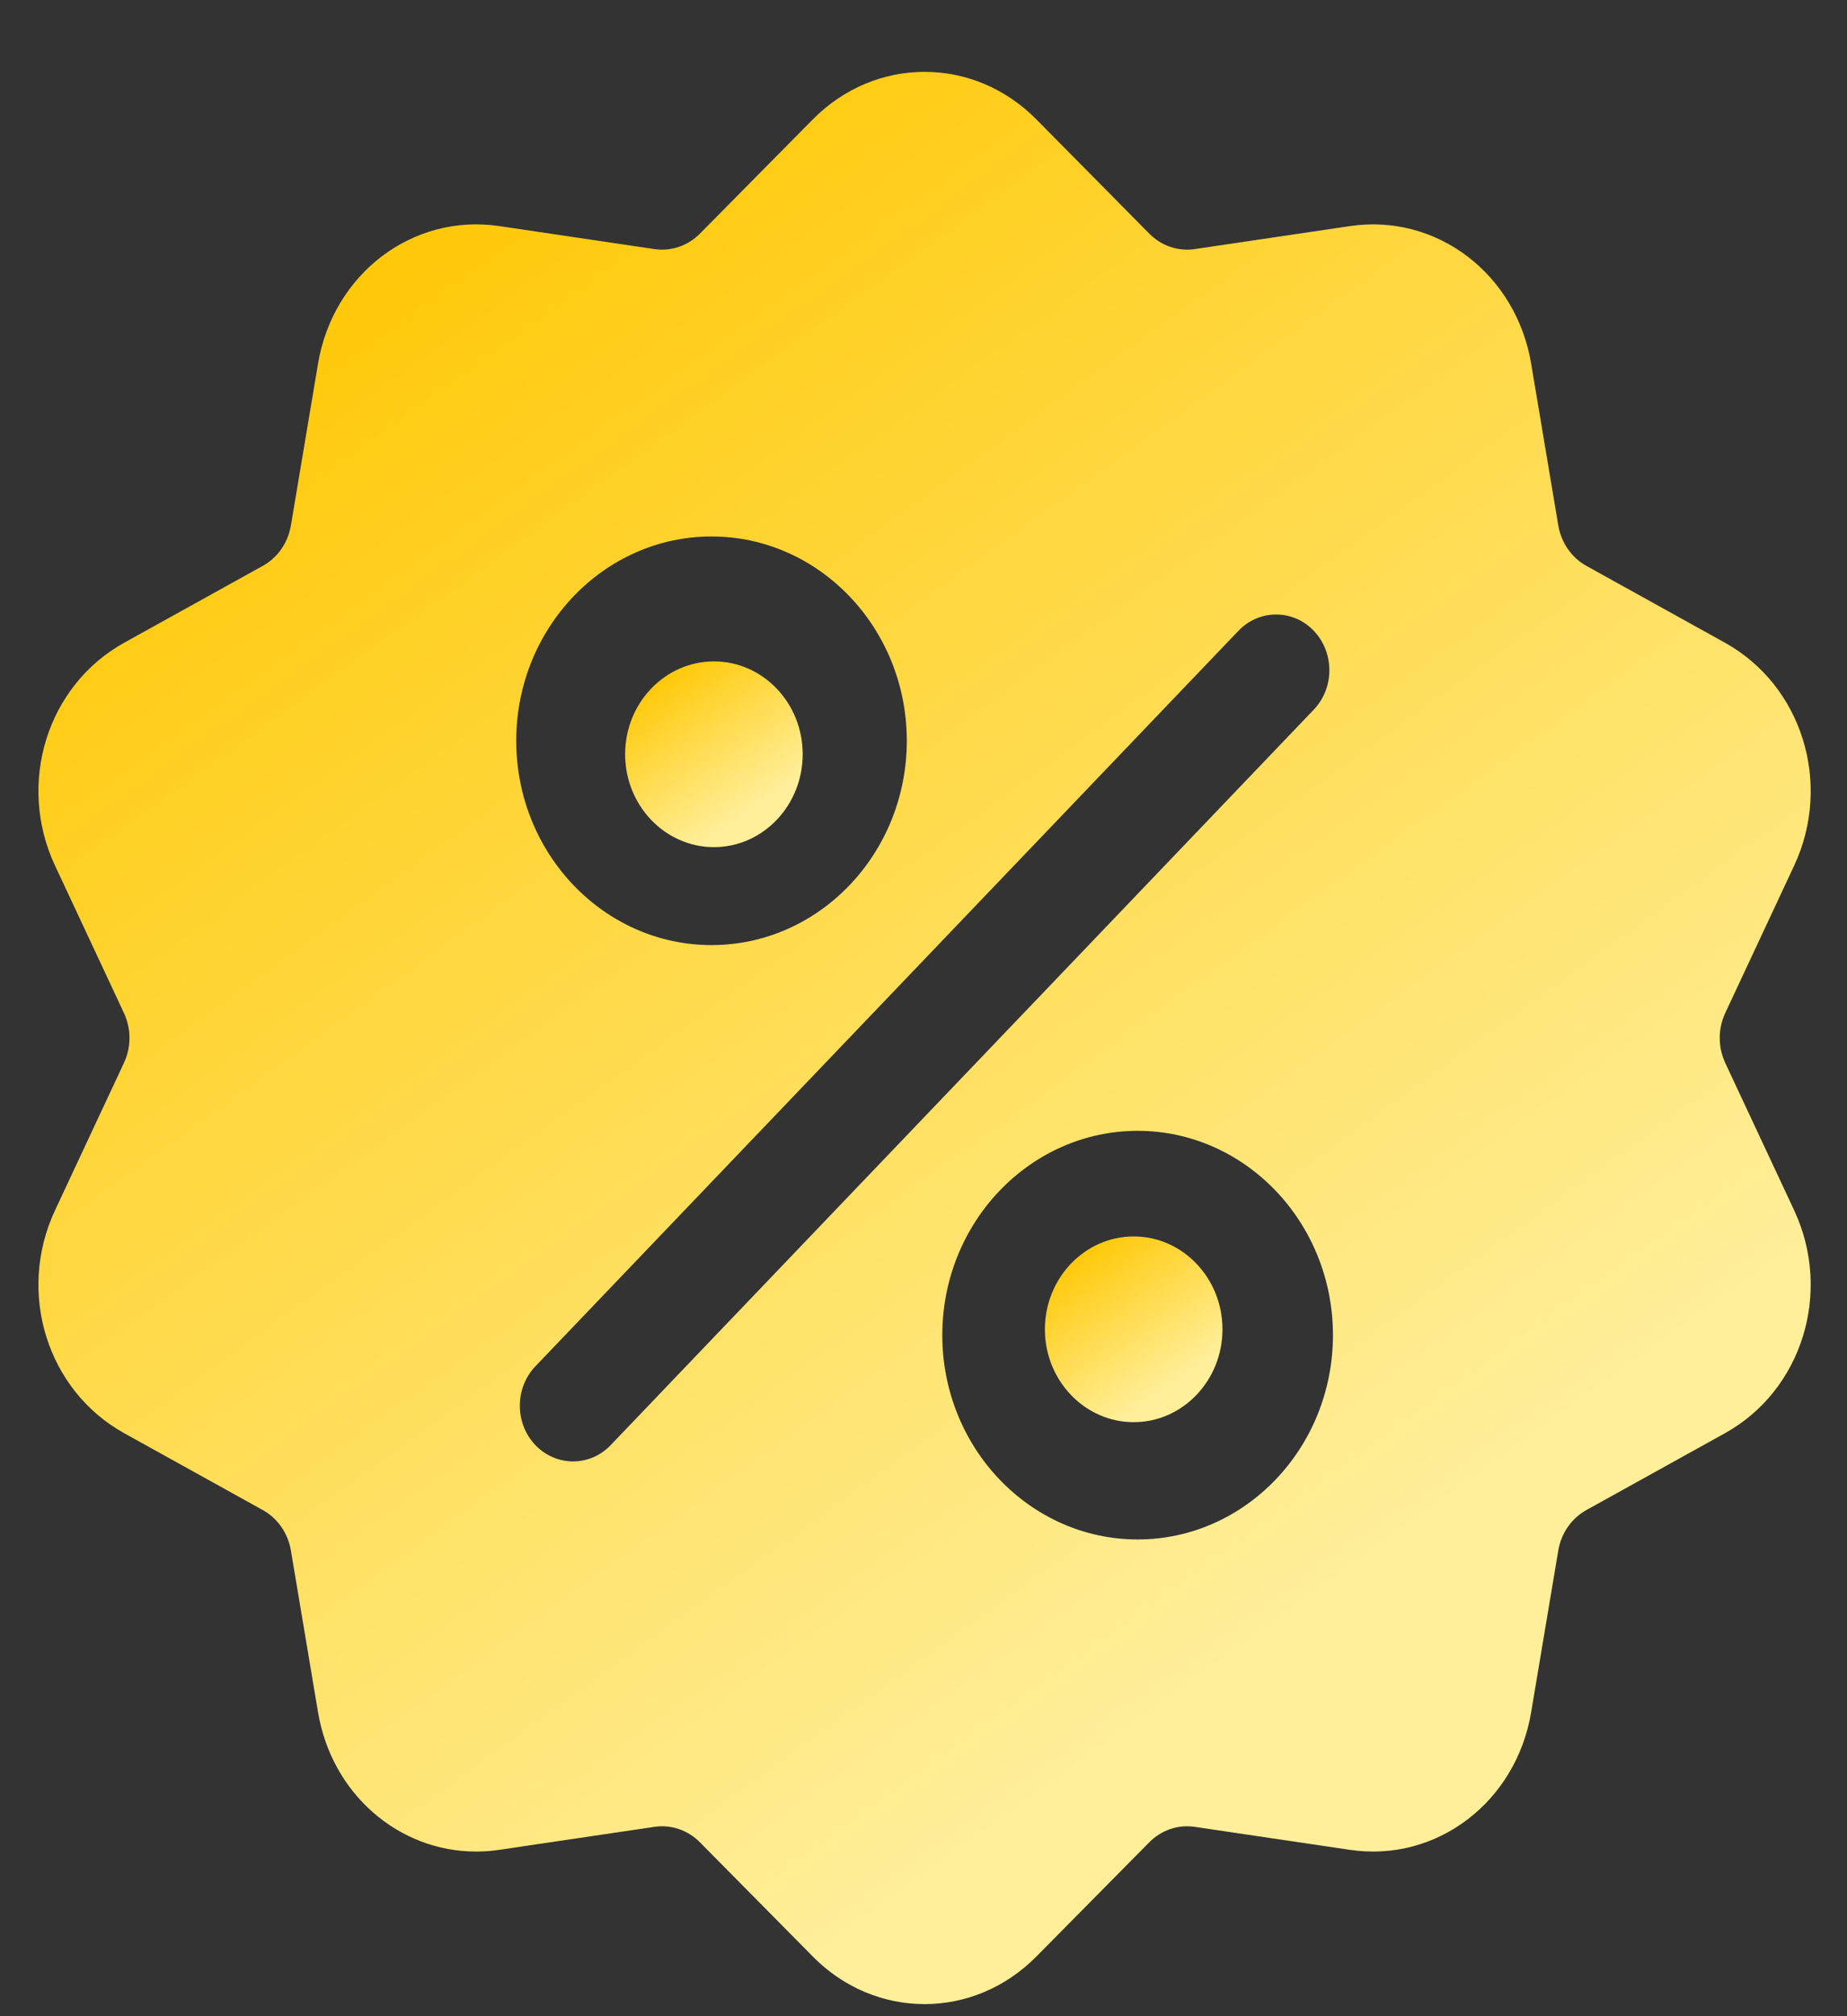 <svg width="22" height="24" viewBox="0 0 22 24" fill="none" xmlns="http://www.w3.org/2000/svg">
<rect x="0" y="0" width="22" height="24" fill="#333333" stroke="none"/>
<path d="M20.55 12.653C20.462 12.464 20.462 12.247 20.55 12.058L21.371 10.303C21.827 9.326 21.465 8.161 20.547 7.651L18.896 6.736C18.718 6.637 18.596 6.461 18.561 6.254L18.238 4.33C18.059 3.259 17.111 2.539 16.081 2.691L14.231 2.965C14.031 2.994 13.834 2.927 13.689 2.781L12.346 1.423C11.599 0.666 10.427 0.666 9.68 1.423L8.337 2.781C8.192 2.927 7.994 2.994 7.795 2.965L5.945 2.691C4.915 2.539 3.967 3.259 3.788 4.33L3.465 6.254C3.43 6.462 3.308 6.637 3.13 6.736L1.479 7.651C0.56 8.161 0.198 9.326 0.655 10.303L1.476 12.058C1.564 12.247 1.564 12.464 1.476 12.653L0.655 14.408C0.198 15.385 0.56 16.55 1.479 17.06L3.13 17.975C3.308 18.074 3.43 18.25 3.465 18.457L3.788 20.381C3.951 21.356 4.751 22.04 5.67 22.04C5.761 22.04 5.853 22.034 5.945 22.02L7.795 21.746C7.994 21.717 8.192 21.784 8.337 21.93L9.68 23.288C10.053 23.667 10.533 23.856 11.013 23.856C11.493 23.856 11.973 23.666 12.346 23.288L13.689 21.93C13.834 21.784 14.031 21.717 14.231 21.746L16.081 22.02C17.111 22.172 18.059 21.452 18.238 20.381L18.561 18.457C18.596 18.25 18.718 18.074 18.896 17.975L20.547 17.06C21.465 16.55 21.827 15.385 21.371 14.408L20.55 12.653ZM8.475 6.386C9.758 6.386 10.801 7.477 10.801 8.818C10.801 10.159 9.758 11.25 8.475 11.25C7.192 11.25 6.149 10.159 6.149 8.818C6.149 7.477 7.192 6.386 8.475 6.386ZM7.274 17.202C7.151 17.331 6.988 17.396 6.826 17.396C6.664 17.396 6.501 17.331 6.377 17.202C6.13 16.943 6.13 16.523 6.377 16.264L14.751 7.509C14.999 7.25 15.401 7.25 15.649 7.509C15.896 7.768 15.896 8.188 15.649 8.447L7.274 17.202ZM13.551 18.325C12.268 18.325 11.224 17.234 11.224 15.893C11.224 14.552 12.268 13.461 13.551 13.461C14.833 13.461 15.877 14.552 15.877 15.893C15.877 17.234 14.833 18.325 13.551 18.325Z" fill="url(#paint0_linear_2056_830)"/>
<path d="M13.504 14.718C12.921 14.718 12.446 15.214 12.446 15.824C12.446 16.433 12.921 16.929 13.504 16.929C14.087 16.929 14.561 16.433 14.561 15.824C14.561 15.214 14.087 14.718 13.504 14.718Z" fill="url(#paint1_linear_2056_830)"/>
<path d="M8.504 7.873C7.921 7.873 7.446 8.368 7.446 8.978C7.446 9.588 7.921 10.084 8.504 10.084C9.087 10.084 9.561 9.588 9.561 8.978C9.561 8.368 9.087 7.873 8.504 7.873Z" fill="url(#paint2_linear_2056_830)"/>
<defs>
<linearGradient id="paint0_linear_2056_830" x1="4.976" y1="2.75" x2="16.652" y2="18.916" gradientUnits="userSpaceOnUse">
<stop stop-color="#FFC909"/>
<stop offset="0.985" stop-color="#FFEF9B"/>
</linearGradient>
<linearGradient id="paint1_linear_2056_830" x1="12.899" y1="14.9" x2="14.006" y2="16.498" gradientUnits="userSpaceOnUse">
<stop stop-color="#FFC909"/>
<stop offset="0.985" stop-color="#FFEF9B"/>
</linearGradient>
<linearGradient id="paint2_linear_2056_830" x1="7.899" y1="8.055" x2="9.006" y2="9.652" gradientUnits="userSpaceOnUse">
<stop stop-color="#FFC909"/>
<stop offset="0.985" stop-color="#FFEF9B"/>
</linearGradient>
</defs>
</svg>
